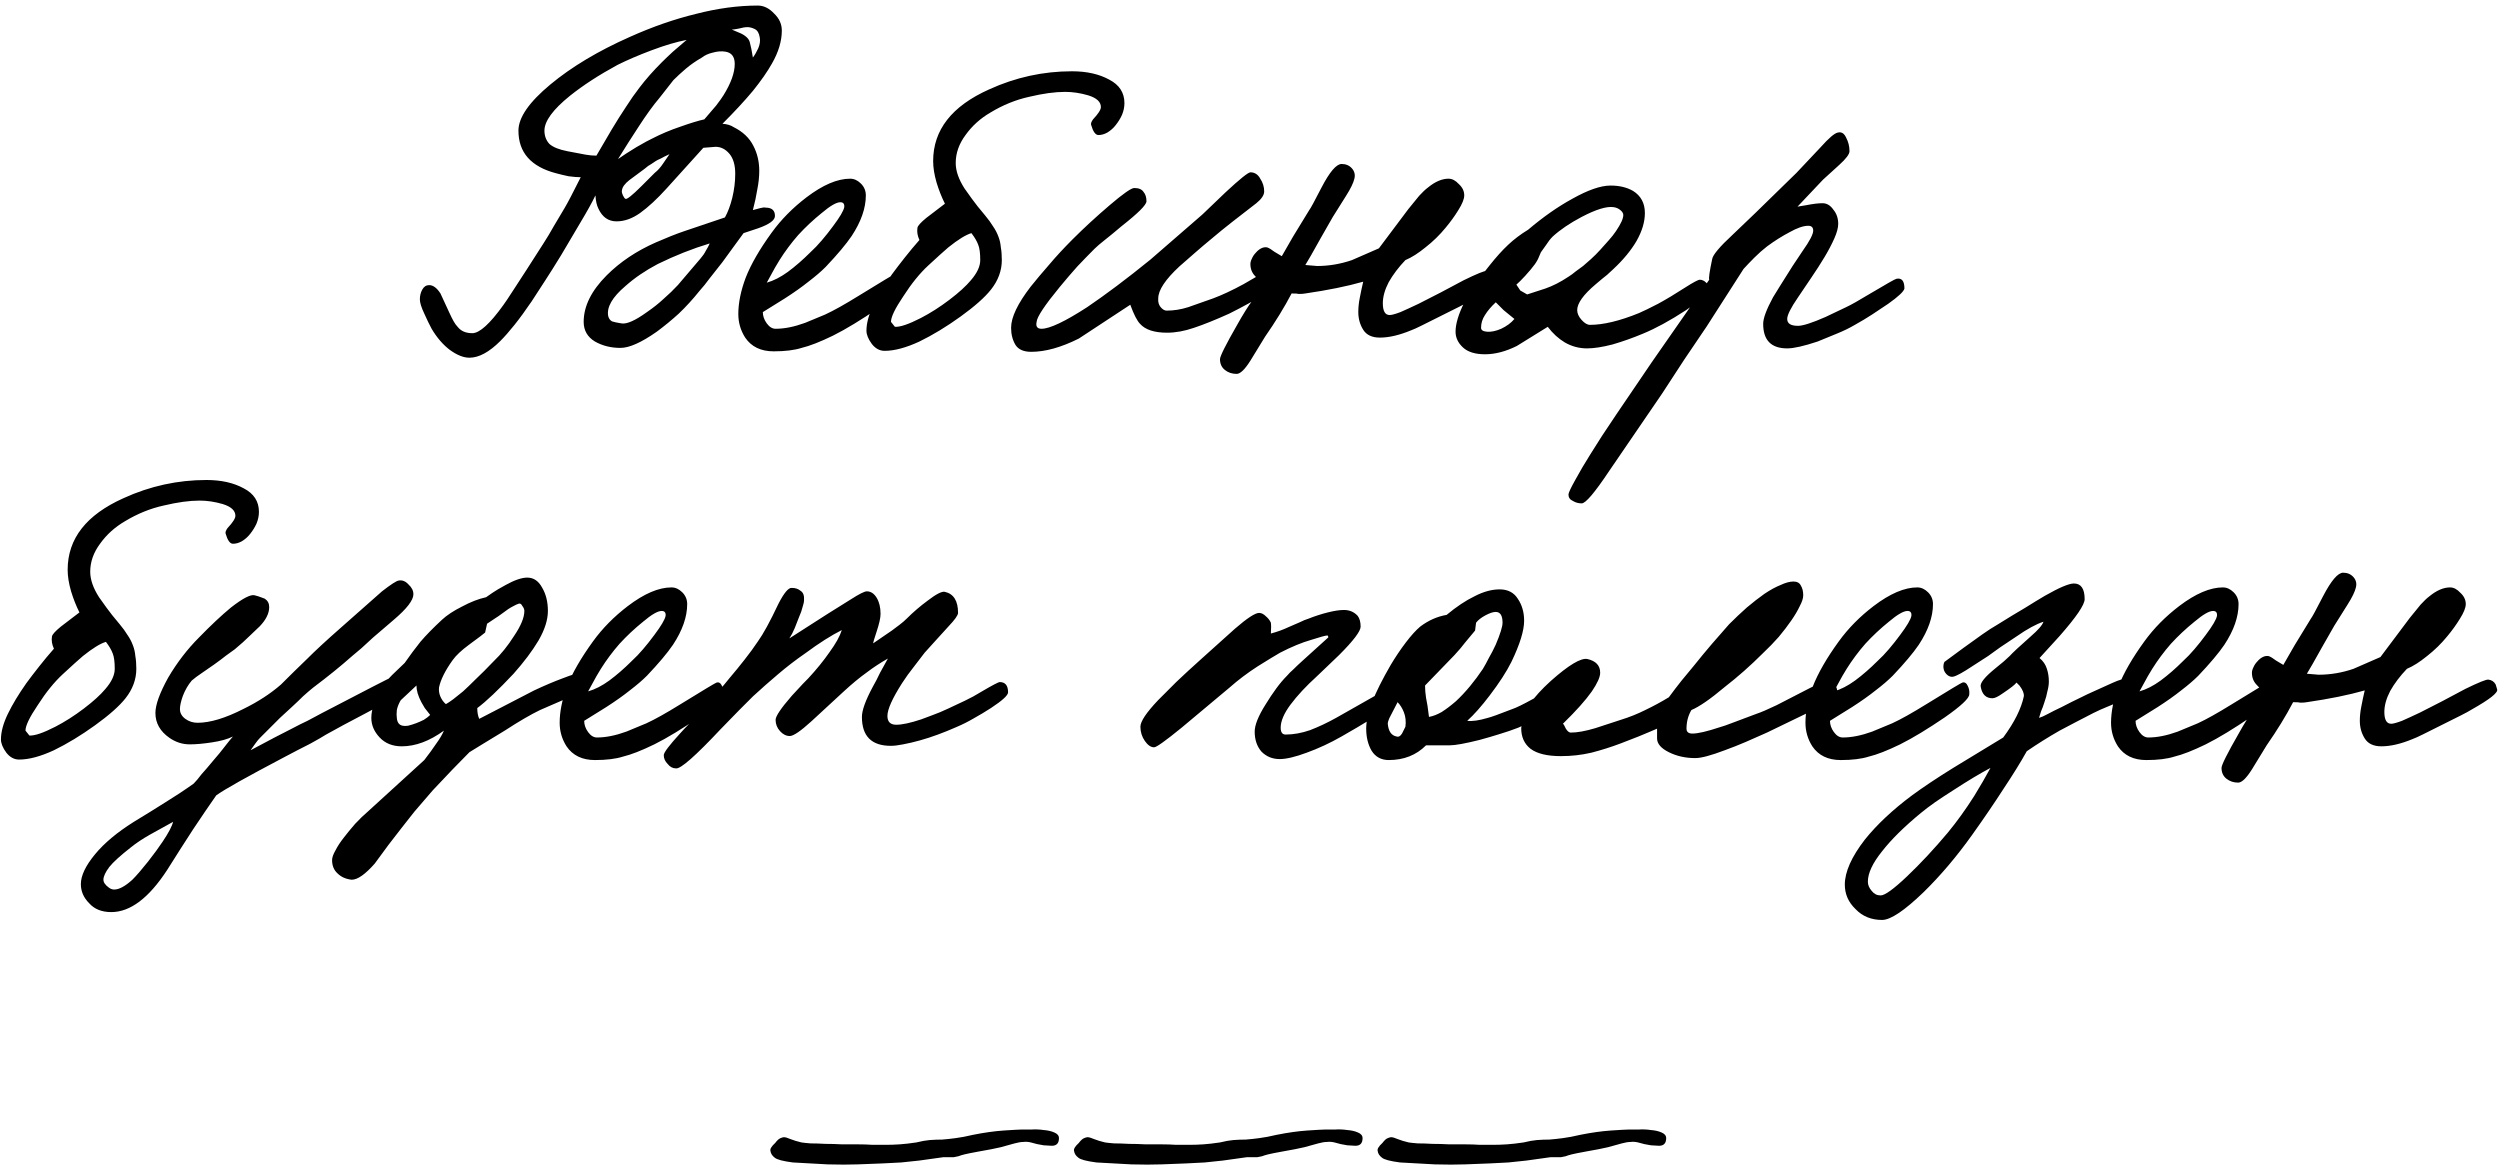 <?xml version="1.0" encoding="UTF-8"?> <svg xmlns="http://www.w3.org/2000/svg" width="367" height="171" viewBox="0 0 367 171" fill="none"> <path d="M114.771 4.488C114.771 6.024 114.291 7.632 113.331 9.312C112.659 10.512 111.723 11.856 110.523 13.344C109.323 14.784 107.835 16.392 106.059 18.168C106.731 18.216 107.283 18.384 107.715 18.672C109.059 19.344 110.019 20.256 110.595 21.408C111.171 22.512 111.459 23.736 111.459 25.08C111.459 25.944 111.363 26.856 111.171 27.816C111.027 28.728 110.811 29.736 110.523 30.84C110.907 30.744 111.267 30.648 111.603 30.552C111.939 30.456 112.203 30.432 112.395 30.48C113.307 30.48 113.763 30.888 113.763 31.704C113.763 32.328 112.947 32.928 111.315 33.504L109.155 34.224C108.771 34.752 108.315 35.376 107.787 36.096C107.307 36.768 106.731 37.56 106.059 38.472C105.387 39.336 104.763 40.128 104.187 40.848C103.659 41.568 103.155 42.192 102.675 42.72C101.715 43.92 100.707 45.024 99.651 46.032C98.595 46.992 97.515 47.88 96.411 48.696C94.155 50.28 92.379 51.072 91.083 51.072C89.691 51.072 88.443 50.76 87.339 50.136C86.235 49.464 85.683 48.504 85.683 47.256C85.683 44.952 86.811 42.672 89.067 40.416C91.035 38.448 93.435 36.84 96.267 35.592C97.035 35.256 97.779 34.944 98.499 34.656C99.219 34.368 99.939 34.104 100.659 33.864L106.419 31.92C106.851 31.152 107.211 30.192 107.499 29.04C107.787 27.84 107.931 26.664 107.931 25.512C107.931 24.216 107.643 23.232 107.067 22.56C106.491 21.888 105.819 21.552 105.051 21.552L103.251 21.696L97.851 27.672C96.459 29.208 95.163 30.408 93.963 31.272C92.811 32.088 91.659 32.496 90.507 32.496C89.307 32.496 88.419 31.872 87.843 30.624C87.603 30.144 87.459 29.496 87.411 28.68C86.931 29.688 86.187 31.032 85.179 32.712C84.219 34.344 83.283 35.928 82.371 37.464C81.459 38.952 80.643 40.248 79.923 41.352C79.203 42.456 78.579 43.416 78.051 44.232C77.139 45.576 76.299 46.728 75.531 47.688C74.763 48.648 74.067 49.44 73.443 50.064C71.811 51.696 70.299 52.512 68.907 52.512C68.043 52.512 67.083 52.128 66.027 51.36C65.019 50.592 64.131 49.56 63.363 48.264C63.027 47.64 62.667 46.896 62.283 46.032C61.851 45.12 61.635 44.424 61.635 43.944C61.635 43.416 61.755 42.936 61.995 42.504C62.235 42.072 62.571 41.856 63.003 41.856C63.579 41.856 64.131 42.264 64.659 43.08C64.851 43.464 65.283 44.4 65.955 45.888C66.195 46.416 66.411 46.848 66.603 47.184C66.795 47.52 66.987 47.784 67.179 47.976C67.659 48.6 68.379 48.912 69.339 48.912C70.395 48.912 71.907 47.544 73.875 44.808C74.067 44.568 74.643 43.704 75.603 42.216C76.611 40.68 78.003 38.52 79.779 35.736C80.307 34.92 80.811 34.08 81.291 33.216C81.819 32.352 82.347 31.464 82.875 30.552C83.307 29.832 84.099 28.32 85.251 26.016C84.771 26.016 84.171 25.968 83.451 25.872C82.779 25.728 82.179 25.584 81.651 25.44C77.955 24.48 76.107 22.392 76.107 19.176C76.107 17.256 77.667 15 80.787 12.408C83.907 9.816 87.795 7.488 92.451 5.424C95.763 3.936 99.003 2.808 102.171 2.04C105.339 1.224 108.363 0.816 111.243 0.816C112.107 0.816 112.899 1.2 113.619 1.968C114.387 2.688 114.771 3.528 114.771 4.488ZM111.531 5.496C111.435 4.872 111.195 4.464 110.811 4.272C110.427 4.08 110.067 3.984 109.731 3.984C109.395 3.984 108.963 4.056 108.435 4.2C107.955 4.296 107.619 4.344 107.427 4.344C108.339 4.728 108.795 4.92 108.795 4.92C109.563 5.304 109.995 5.76 110.091 6.288C110.235 6.816 110.379 7.536 110.523 8.448C110.811 8.064 111.075 7.608 111.315 7.08C111.555 6.504 111.627 5.976 111.531 5.496ZM107.859 9.384C107.859 8.328 107.403 7.728 106.491 7.584C105.915 7.488 105.291 7.536 104.619 7.728C103.995 7.872 103.467 8.112 103.035 8.448C102.123 8.976 101.331 9.528 100.659 10.104C99.987 10.68 99.387 11.232 98.859 11.76L96.771 14.424C95.907 15.432 94.899 16.824 93.747 18.6C92.739 20.136 91.731 21.72 90.723 23.352C91.395 22.872 92.283 22.296 93.387 21.624C94.635 20.904 95.379 20.496 95.619 20.4C97.011 19.68 98.427 19.08 99.867 18.6C101.355 18.072 102.531 17.712 103.395 17.52C104.067 16.752 104.643 16.08 105.123 15.504C105.603 14.88 105.963 14.376 106.203 13.992C107.307 12.216 107.859 10.68 107.859 9.384ZM100.803 5.856C99.315 6.144 97.611 6.648 95.691 7.368C93.771 8.088 92.091 8.808 90.651 9.528C87.915 11.016 85.587 12.528 83.667 14.064C81.171 16.08 79.923 17.784 79.923 19.176C79.923 19.944 80.163 20.592 80.643 21.12C81.171 21.6 82.059 21.96 83.307 22.2C84.603 22.44 85.491 22.608 85.971 22.704C86.499 22.8 87.027 22.848 87.555 22.848L89.787 19.032C90.507 17.832 91.203 16.728 91.875 15.72C92.547 14.664 93.219 13.704 93.891 12.84C94.803 11.64 95.883 10.416 97.131 9.168C97.659 8.64 98.211 8.112 98.787 7.584C99.411 7.056 100.083 6.48 100.803 5.856ZM98.283 22.632C97.755 22.872 97.323 23.088 96.987 23.28C96.651 23.424 96.411 23.544 96.267 23.64C96.123 23.736 95.907 23.88 95.619 24.072C95.331 24.216 94.995 24.456 94.611 24.792C93.843 25.368 93.099 25.92 92.379 26.448C91.707 26.976 91.347 27.48 91.299 27.96C91.251 28.104 91.299 28.344 91.443 28.68C91.587 28.968 91.707 29.136 91.803 29.184C91.995 29.328 92.787 28.704 94.179 27.312L96.123 25.368C96.555 25.032 96.963 24.576 97.347 24L98.283 22.632ZM104.187 35.736C101.643 36.504 99.099 37.512 96.555 38.76C94.731 39.72 93.147 40.8 91.803 42C89.883 43.632 89.043 45.096 89.283 46.392C89.379 46.776 89.571 47.04 89.859 47.184C90.147 47.28 90.603 47.376 91.227 47.472C91.995 47.616 93.243 47.064 94.971 45.816C95.883 45.192 96.699 44.544 97.419 43.872C98.187 43.2 98.883 42.528 99.507 41.856L102.819 37.968C103.155 37.584 103.419 37.2 103.611 36.816C103.851 36.432 104.043 36.072 104.187 35.736ZM132.433 41.928C132.433 42.504 131.233 43.632 128.833 45.312C127.633 46.128 126.481 46.872 125.377 47.544C124.273 48.216 123.241 48.792 122.281 49.272C120.409 50.184 118.873 50.784 117.673 51.072C116.617 51.408 115.249 51.576 113.569 51.576C111.697 51.576 110.305 50.904 109.393 49.56C108.721 48.504 108.385 47.352 108.385 46.104C108.385 44.472 108.745 42.696 109.465 40.776C110.233 38.808 111.505 36.6 113.281 34.152C114.673 32.232 116.377 30.504 118.393 28.968C120.793 27.144 122.929 26.232 124.801 26.232C125.377 26.232 125.905 26.472 126.385 26.952C126.865 27.432 127.105 28.008 127.105 28.68C127.105 30.552 126.409 32.544 125.017 34.656C124.201 35.856 122.929 37.368 121.201 39.192C120.529 39.864 119.689 40.584 118.681 41.352C117.721 42.12 116.569 42.936 115.225 43.8L111.985 45.816C111.985 46.392 112.177 46.944 112.561 47.472C112.945 48 113.377 48.264 113.857 48.264C115.153 48.264 116.593 47.976 118.177 47.4C118.897 47.112 119.881 46.704 121.129 46.176C122.377 45.6 124.009 44.688 126.025 43.44C129.529 41.28 131.329 40.2 131.425 40.2C131.761 40.104 132.025 40.272 132.217 40.704C132.409 41.088 132.481 41.496 132.433 41.928ZM123.937 30.408C123.985 29.928 123.793 29.688 123.361 29.688C122.785 29.688 121.873 30.216 120.625 31.272C119.377 32.28 118.225 33.36 117.169 34.512C116.161 35.664 115.249 36.888 114.433 38.184C114.337 38.328 114.121 38.688 113.785 39.264C113.497 39.792 113.089 40.536 112.561 41.496C113.569 41.208 114.601 40.68 115.657 39.912C116.761 39.096 117.865 38.136 118.969 37.032C119.545 36.504 120.097 35.928 120.625 35.304C121.201 34.632 121.753 33.936 122.281 33.216C123.289 31.872 123.841 30.936 123.937 30.408ZM165.067 15.144C165.067 15.72 164.947 16.296 164.707 16.872C164.467 17.4 164.155 17.904 163.771 18.384C163.435 18.816 163.027 19.176 162.547 19.464C162.115 19.704 161.683 19.824 161.251 19.824C160.819 19.824 160.459 19.32 160.171 18.312C160.123 18.12 160.219 17.856 160.459 17.52C161.227 16.704 161.611 16.104 161.611 15.72C161.611 14.952 160.987 14.376 159.739 13.992C158.587 13.656 157.459 13.488 156.355 13.488C154.867 13.488 153.115 13.728 151.099 14.208C149.131 14.64 147.235 15.408 145.411 16.512C143.923 17.376 142.699 18.48 141.739 19.824C140.779 21.12 140.299 22.488 140.299 23.928C140.299 25.08 140.731 26.328 141.595 27.672C141.835 28.008 142.195 28.512 142.675 29.184C143.155 29.856 143.803 30.672 144.619 31.632C145.099 32.208 145.483 32.736 145.771 33.216C146.107 33.696 146.371 34.2 146.563 34.728C146.755 35.208 146.875 35.736 146.923 36.312C147.019 36.84 147.067 37.464 147.067 38.184C147.067 39.72 146.539 41.16 145.483 42.504C144.571 43.656 143.083 44.976 141.019 46.464C138.955 47.952 136.939 49.176 134.971 50.136C133.003 51.048 131.299 51.504 129.859 51.504C129.139 51.504 128.515 51.168 127.987 50.496C127.459 49.776 127.195 49.128 127.195 48.552C127.195 47.448 127.531 46.2 128.203 44.808C128.875 43.416 129.787 41.904 130.939 40.272C131.467 39.552 132.091 38.736 132.811 37.824C133.531 36.912 134.251 36.048 134.971 35.232C134.683 34.608 134.587 34.008 134.683 33.432C134.731 33.144 135.163 32.664 135.979 31.992C136.843 31.32 137.755 30.624 138.715 29.904C138.235 28.944 137.827 27.912 137.491 26.808C137.155 25.656 136.987 24.6 136.987 23.64C136.987 19.08 139.723 15.576 145.195 13.128C149.083 11.352 153.139 10.464 157.363 10.464C159.523 10.464 161.347 10.872 162.835 11.688C164.323 12.456 165.067 13.608 165.067 15.144ZM143.899 38.184C143.899 37.176 143.803 36.432 143.611 35.952C143.419 35.424 143.083 34.848 142.603 34.224C141.787 34.464 140.659 35.16 139.219 36.312C138.883 36.6 138.475 36.96 137.995 37.392C137.515 37.824 136.939 38.352 136.267 38.976C135.019 40.128 133.795 41.64 132.595 43.512C131.395 45.288 130.795 46.536 130.795 47.256L131.371 47.976C132.139 48.024 133.411 47.592 135.187 46.68C136.579 45.96 137.971 45.072 139.363 44.016C140.755 42.96 141.811 42 142.531 41.136C143.443 40.08 143.899 39.096 143.899 38.184ZM188.894 40.344C188.894 40.728 187.982 41.544 186.158 42.792C185.246 43.416 184.31 43.992 183.35 44.52C182.39 45.048 181.43 45.552 180.47 46.032C178.454 46.944 176.726 47.64 175.286 48.12C173.894 48.6 172.574 48.84 171.326 48.84C169.454 48.84 168.134 48.408 167.366 47.544C166.934 47.112 166.454 46.176 165.926 44.736L158.366 49.704C155.774 51 153.446 51.648 151.382 51.648C150.278 51.648 149.51 51.312 149.077 50.64C148.645 49.92 148.429 49.08 148.429 48.12C148.429 46.584 149.389 44.568 151.31 42.072C152.078 41.112 152.966 40.056 153.974 38.904C154.982 37.704 156.158 36.432 157.502 35.088C159.134 33.456 160.934 31.8 162.902 30.12C164.87 28.44 166.07 27.6 166.502 27.6C167.174 27.6 167.63 27.792 167.87 28.176C168.158 28.512 168.302 28.968 168.302 29.544C168.302 30.072 167.078 31.296 164.63 33.216C163.67 34.032 162.854 34.704 162.182 35.232C161.51 35.76 161.006 36.192 160.67 36.528C159.854 37.344 159.014 38.208 158.15 39.12C157.334 40.032 156.47 41.04 155.558 42.144C153.35 44.832 152.222 46.536 152.174 47.256C152.03 47.928 152.27 48.264 152.894 48.264C154.094 48.264 156.326 47.208 159.59 45.096C160.934 44.184 162.374 43.152 163.91 42C165.446 40.848 167.102 39.552 168.878 38.112L176.51 31.488L179.894 28.248C182.006 26.28 183.23 25.296 183.566 25.296C184.19 25.296 184.67 25.608 185.006 26.232C185.39 26.808 185.582 27.432 185.582 28.104C185.582 28.632 185.198 29.208 184.43 29.832C183.182 30.792 182.006 31.704 180.902 32.568C179.798 33.432 178.766 34.272 177.806 35.088C176.99 35.76 176.198 36.432 175.43 37.104C174.662 37.776 173.894 38.448 173.126 39.12C171.062 41.04 170.03 42.6 170.03 43.8C169.982 44.328 170.102 44.76 170.39 45.096C170.678 45.432 170.966 45.6 171.254 45.6C172.31 45.6 173.366 45.432 174.422 45.096L178.094 43.8C179.39 43.32 180.878 42.624 182.558 41.712C184.238 40.752 185.894 39.792 187.526 38.832C188.438 38.832 188.894 39.336 188.894 40.344ZM219.559 41.208C219.703 41.688 218.455 42.672 215.815 44.16C215.431 44.4 214.903 44.688 214.231 45.024C213.559 45.36 212.743 45.768 211.783 46.248C210.535 46.872 209.527 47.376 208.759 47.76C207.991 48.144 207.463 48.384 207.175 48.48C205.447 49.2 203.911 49.56 202.567 49.56C201.415 49.56 200.599 49.176 200.119 48.408C199.639 47.64 199.399 46.776 199.399 45.816C199.399 45.144 199.471 44.448 199.615 43.728C199.759 42.96 199.927 42.168 200.119 41.352C197.767 42.024 194.935 42.6 191.623 43.08C191.383 43.128 191.071 43.152 190.687 43.152C190.543 43.104 190.183 43.08 189.607 43.08C188.551 45.096 187.255 47.208 185.719 49.416L183.559 52.944C182.743 54.24 182.071 54.888 181.543 54.888C180.871 54.888 180.295 54.696 179.815 54.312C179.335 53.928 179.095 53.4 179.095 52.728C179.095 52.296 179.935 50.616 181.615 47.688C183.247 44.76 184.615 42.888 185.719 42.072L184.279 40.56C183.799 40.08 183.559 39.48 183.559 38.76C183.559 38.52 183.631 38.256 183.775 37.968C183.919 37.632 184.111 37.344 184.351 37.104C184.591 36.816 184.855 36.6 185.143 36.456C185.431 36.312 185.719 36.264 186.007 36.312C186.295 36.408 186.655 36.624 187.087 36.96C187.567 37.248 187.927 37.464 188.167 37.608L189.823 34.728L192.199 30.84C192.391 30.6 192.991 29.496 193.999 27.528C195.199 25.224 196.183 24.072 196.951 24.072C197.575 24.072 198.079 24.288 198.463 24.72C198.847 25.152 198.967 25.656 198.823 26.232C198.679 26.856 198.271 27.696 197.599 28.752C196.927 29.808 196.279 30.84 195.655 31.848L193.927 34.872C192.727 37.032 191.959 38.376 191.623 38.904L193.351 39.048C195.079 39.048 196.783 38.76 198.463 38.184L202.423 36.456L206.743 30.696C207.367 29.928 207.895 29.28 208.327 28.752C208.807 28.224 209.239 27.816 209.623 27.528C210.679 26.664 211.687 26.232 212.647 26.232C213.175 26.232 213.679 26.496 214.159 27.024C214.687 27.504 214.951 28.056 214.951 28.68C214.951 29.208 214.663 29.928 214.087 30.84C213.559 31.704 212.935 32.568 212.215 33.432C211.351 34.488 210.367 35.448 209.263 36.312C208.207 37.176 207.223 37.8 206.311 38.184C205.303 39.24 204.487 40.32 203.863 41.424C203.287 42.528 202.999 43.56 202.999 44.52C202.999 45.672 203.335 46.248 204.007 46.248C204.295 46.248 204.823 46.104 205.591 45.816C206.359 45.48 207.247 45.072 208.255 44.592C209.263 44.064 210.343 43.512 211.495 42.936C212.647 42.312 213.775 41.712 214.879 41.136C216.847 40.176 217.975 39.72 218.263 39.768C218.743 39.816 219.103 40.056 219.343 40.488L219.559 41.208ZM250.972 42.504C250.972 42.936 249.82 43.944 247.516 45.528C245.164 47.064 243.052 48.216 241.18 48.984C239.692 49.608 238.204 50.136 236.716 50.568C235.228 50.952 233.98 51.144 232.972 51.144C231.82 51.144 230.74 50.856 229.732 50.28C228.772 49.704 227.932 48.936 227.212 47.976L222.676 50.784C221.044 51.6 219.484 52.008 217.996 52.008C216.556 52.008 215.476 51.672 214.756 51C214.036 50.328 213.676 49.56 213.676 48.696C213.676 47.544 214.108 46.104 214.972 44.376C215.884 42.648 217.132 40.824 218.716 38.904C219.628 37.752 220.516 36.768 221.38 35.952C222.244 35.136 223.228 34.392 224.332 33.72C226.54 31.848 228.7 30.336 230.812 29.184C233.116 27.888 234.988 27.24 236.428 27.24C237.724 27.24 238.828 27.504 239.74 28.032C240.892 28.752 241.468 29.832 241.468 31.272C241.468 32.568 241.06 33.936 240.244 35.376C239.428 36.768 238.3 38.136 236.86 39.48C236.668 39.672 236.356 39.96 235.924 40.344C235.492 40.68 234.94 41.136 234.268 41.712C232.444 43.248 231.532 44.52 231.532 45.528C231.532 46.008 231.748 46.488 232.18 46.968C232.612 47.448 233.02 47.688 233.404 47.688C235.372 47.688 237.772 47.112 240.604 45.96C241.372 45.624 242.308 45.168 243.412 44.592C244.564 43.968 245.884 43.176 247.372 42.216C248.572 41.448 249.292 41.064 249.532 41.064C249.868 41.064 250.18 41.208 250.468 41.496C250.756 41.784 250.924 42.12 250.972 42.504ZM238.3 31.56C238.3 31.32 238.156 31.08 237.868 30.84C237.58 30.6 237.244 30.456 236.86 30.408C235.852 30.264 234.292 30.744 232.18 31.848C230.452 32.76 229.036 33.72 227.932 34.728C227.596 35.064 227.26 35.496 226.924 36.024C226.588 36.504 226.348 36.84 226.204 37.032C226.012 37.464 225.868 37.8 225.772 38.04C225.676 38.232 225.532 38.472 225.34 38.76C224.956 39.288 224.476 39.864 223.9 40.488C223.372 41.064 222.94 41.496 222.604 41.784C222.892 42.216 223.084 42.504 223.18 42.648C223.324 42.744 223.66 42.936 224.188 43.224L226.852 42.36C227.956 41.976 229.084 41.4 230.236 40.632C230.62 40.392 230.98 40.128 231.316 39.84C231.7 39.552 232.06 39.288 232.396 39.048C232.732 38.76 233.116 38.424 233.548 38.04C234.028 37.608 234.484 37.152 234.916 36.672C235.348 36.192 235.756 35.736 236.14 35.304C236.572 34.824 236.932 34.368 237.22 33.936C237.94 32.88 238.3 32.088 238.3 31.56ZM220.732 45.528L219.58 44.376C218.908 45 218.38 45.624 217.996 46.248C217.612 46.824 217.42 47.448 217.42 48.12C217.42 48.456 217.708 48.648 218.284 48.696C218.908 48.744 219.604 48.6 220.372 48.264C221.188 47.88 221.836 47.4 222.316 46.824L220.732 45.528ZM279.57 42.36C279.474 42.792 278.682 43.536 277.194 44.592C276.426 45.12 275.634 45.648 274.818 46.176C274.002 46.704 273.162 47.208 272.298 47.688C271.482 48.168 270.594 48.6 269.634 48.984C268.722 49.368 267.786 49.752 266.826 50.136C264.81 50.808 263.322 51.144 262.362 51.144C260.01 51.144 258.834 49.944 258.834 47.544C258.834 46.728 259.314 45.432 260.274 43.656C260.706 42.936 261.666 41.4 263.154 39.048L264.594 36.888C265.65 35.4 266.178 34.392 266.178 33.864C266.178 33.384 265.938 33.144 265.458 33.144C264.738 33.144 263.826 33.456 262.722 34.08C261.618 34.656 260.514 35.352 259.41 36.168C258.786 36.648 258.162 37.2 257.538 37.824C256.962 38.4 256.434 38.952 255.954 39.48L250.554 47.904C249.45 49.536 248.346 51.168 247.242 52.8C246.186 54.432 245.106 56.088 244.002 57.768L236.226 69.144C234.114 72.312 232.77 73.896 232.194 73.896C231.714 73.896 231.282 73.776 230.898 73.536C230.466 73.344 230.25 73.032 230.25 72.6C230.25 72.36 230.586 71.64 231.258 70.44C231.882 69.288 232.602 68.064 233.418 66.768C233.946 65.952 234.522 65.04 235.146 64.032C235.77 63.072 236.49 61.992 237.306 60.792L242.49 53.16L250.914 41.064C250.818 40.872 250.962 39.864 251.346 38.04C251.442 37.416 252.45 36.216 254.37 34.44L257.682 31.272L263.73 25.368L267.258 21.624C268.458 20.28 269.298 19.56 269.778 19.464C270.306 19.32 270.714 19.56 271.002 20.184C271.338 20.808 271.506 21.48 271.506 22.2C271.506 22.632 271.002 23.304 269.994 24.216L267.618 26.376L263.874 30.336L265.17 30.12C266.13 29.928 266.922 29.832 267.546 29.832C268.17 29.832 268.698 30.144 269.13 30.768C269.61 31.344 269.85 32.04 269.85 32.856C269.85 33.432 269.658 34.152 269.274 35.016C268.89 35.88 268.41 36.792 267.834 37.752C267.258 38.712 266.61 39.72 265.89 40.776C265.218 41.784 264.57 42.744 263.946 43.656C262.89 45.192 262.362 46.248 262.362 46.824C262.362 47.496 262.89 47.832 263.946 47.832C264.666 47.832 266.01 47.4 267.978 46.536L271.002 45.096C271.722 44.76 272.874 44.112 274.458 43.152C276.954 41.664 278.274 40.92 278.418 40.92C279.186 40.776 279.57 41.256 279.57 42.36ZM38.012 75.144C38.012 75.72 37.892 76.296 37.652 76.872C37.412 77.4 37.1 77.904 36.716 78.384C36.38 78.816 35.972 79.176 35.492 79.464C35.06 79.704 34.628 79.824 34.196 79.824C33.764 79.824 33.404 79.32 33.116 78.312C33.068 78.12 33.164 77.856 33.404 77.52C34.172 76.704 34.556 76.104 34.556 75.72C34.556 74.952 33.932 74.376 32.684 73.992C31.532 73.656 30.404 73.488 29.3 73.488C27.812 73.488 26.06 73.728 24.044 74.208C22.076 74.64 20.18 75.408 18.356 76.512C16.868 77.376 15.644 78.48 14.684 79.824C13.724 81.12 13.244 82.488 13.244 83.928C13.244 85.08 13.676 86.328 14.54 87.672C14.78 88.008 15.14 88.512 15.62 89.184C16.1 89.856 16.748 90.672 17.564 91.632C18.044 92.208 18.428 92.736 18.716 93.216C19.052 93.696 19.316 94.2 19.508 94.728C19.7 95.208 19.82 95.736 19.868 96.312C19.964 96.84 20.012 97.464 20.012 98.184C20.012 99.72 19.484 101.16 18.428 102.504C17.516 103.656 16.028 104.976 13.964 106.464C11.9 107.952 9.884 109.176 7.916 110.136C5.948 111.048 4.244 111.504 2.804 111.504C2.084 111.504 1.46 111.168 0.932 110.496C0.404 109.776 0.14 109.128 0.14 108.552C0.14 107.448 0.476 106.2 1.148 104.808C1.82 103.416 2.732 101.904 3.884 100.272C4.412 99.552 5.036 98.736 5.756 97.824C6.476 96.912 7.196 96.048 7.916 95.232C7.628 94.608 7.532 94.008 7.628 93.432C7.676 93.144 8.108 92.664 8.924 91.992C9.788 91.32 10.7 90.624 11.66 89.904C11.18 88.944 10.772 87.912 10.436 86.808C10.1 85.656 9.932 84.6 9.932 83.64C9.932 79.08 12.668 75.576 18.14 73.128C22.028 71.352 26.084 70.464 30.308 70.464C32.468 70.464 34.292 70.872 35.78 71.688C37.268 72.456 38.012 73.608 38.012 75.144ZM16.844 98.184C16.844 97.176 16.748 96.432 16.556 95.952C16.364 95.424 16.028 94.848 15.548 94.224C14.732 94.464 13.604 95.16 12.164 96.312C11.828 96.6 11.42 96.96 10.94 97.392C10.46 97.824 9.884 98.352 9.212 98.976C7.964 100.128 6.74 101.64 5.54 103.512C4.34 105.288 3.74 106.536 3.74 107.256L4.316 107.976C5.084 108.024 6.356 107.592 8.132 106.68C9.524 105.96 10.916 105.072 12.308 104.016C13.7 102.96 14.756 102 15.476 101.136C16.388 100.08 16.844 99.096 16.844 98.184ZM60.831 100.488C60.783 100.824 58.383 102.24 53.631 104.736C51.327 105.936 49.407 106.968 47.871 107.832C47.343 108.168 46.551 108.624 45.495 109.2C44.439 109.728 43.143 110.4 41.607 111.216C38.967 112.608 36.831 113.76 35.199 114.672C33.567 115.584 32.415 116.28 31.743 116.76C30.735 118.2 29.607 119.856 28.359 121.728C27.111 123.648 25.839 125.64 24.543 127.704C21.855 131.832 19.119 133.896 16.335 133.896C14.943 133.896 13.863 133.464 13.095 132.6C12.279 131.784 11.871 130.848 11.871 129.792C11.871 128.544 12.567 127.08 13.959 125.4C15.303 123.768 17.199 122.184 19.647 120.648C21.231 119.688 22.743 118.752 24.183 117.84C25.671 116.928 27.087 115.992 28.431 115.032C28.767 114.696 29.151 114.24 29.583 113.664C30.063 113.136 30.639 112.464 31.311 111.648C31.983 110.88 32.535 110.208 32.967 109.632C33.447 109.008 33.855 108.504 34.191 108.12C33.423 108.504 32.391 108.792 31.095 108.984C29.847 109.176 28.767 109.272 27.855 109.272C26.799 109.272 25.815 108.96 24.903 108.336C23.511 107.376 22.815 106.152 22.815 104.664C22.815 103.464 23.439 101.736 24.687 99.48C25.983 97.272 27.495 95.304 29.223 93.576C30.951 91.8 32.511 90.336 33.903 89.184C35.631 87.84 36.783 87.24 37.359 87.384C37.743 87.48 38.055 87.576 38.295 87.672C38.583 87.768 38.775 87.84 38.871 87.888C39.303 88.176 39.519 88.584 39.519 89.112C39.519 90.024 39.063 90.96 38.151 91.92C37.767 92.304 37.263 92.784 36.639 93.36C36.063 93.936 35.343 94.584 34.479 95.304C34.143 95.544 33.711 95.856 33.183 96.24C32.703 96.624 32.127 97.056 31.455 97.536C30.783 98.016 30.159 98.448 29.583 98.832C29.007 99.216 28.527 99.576 28.143 99.912C27.615 100.536 27.183 101.28 26.847 102.144C26.559 102.96 26.415 103.608 26.415 104.088C26.415 104.664 26.679 105.144 27.207 105.528C27.735 105.912 28.335 106.104 29.007 106.104C30.831 106.104 33.063 105.432 35.703 104.088C37.863 103.032 39.711 101.832 41.247 100.488C42.543 99.192 43.815 97.944 45.063 96.744C46.311 95.496 47.919 94.008 49.887 92.28L56.079 86.808C57.375 85.8 58.191 85.272 58.527 85.224C59.055 85.128 59.535 85.32 59.967 85.8C60.447 86.232 60.687 86.712 60.687 87.24C60.687 88.104 59.727 89.352 57.807 90.984L54.783 93.576C54.159 94.152 53.583 94.68 53.055 95.16C52.527 95.592 52.071 95.976 51.687 96.312C50.007 97.8 48.111 99.336 45.999 100.92C45.519 101.304 45.015 101.736 44.487 102.216C44.007 102.696 43.479 103.2 42.903 103.728C42.183 104.4 41.583 104.952 41.103 105.384C40.671 105.816 40.335 106.152 40.095 106.392L38.151 108.336C37.959 108.528 37.743 108.792 37.503 109.128C37.311 109.416 37.071 109.752 36.783 110.136C38.127 109.416 39.303 108.792 40.311 108.264C41.367 107.736 42.255 107.28 42.975 106.896C43.695 106.512 44.415 106.152 45.135 105.816C45.855 105.432 46.575 105.048 47.295 104.664L54.783 100.776C57.759 99.24 59.391 98.472 59.679 98.472C60.063 98.472 60.375 98.712 60.615 99.192C60.855 99.624 60.927 100.056 60.831 100.488ZM25.407 120.648C24.255 121.272 23.127 121.896 22.023 122.52C20.919 123.144 19.983 123.768 19.215 124.392C17.679 125.592 16.623 126.552 16.047 127.272C15.471 128.04 15.183 128.664 15.183 129.144C15.183 129.528 15.447 129.912 15.975 130.296C16.215 130.488 16.479 130.584 16.767 130.584C17.487 130.584 18.375 130.104 19.431 129.144C20.055 128.52 20.823 127.632 21.735 126.48C22.599 125.376 23.319 124.392 23.895 123.528C24.759 122.232 25.263 121.272 25.407 120.648ZM86.767 100.2C86.767 100.728 86.095 101.28 84.751 101.856L79.279 104.232C77.887 104.904 76.159 105.912 74.095 107.256C72.751 108.072 71.647 108.744 70.783 109.272C69.919 109.8 69.295 110.184 68.911 110.424C67.375 111.96 65.575 113.832 63.511 116.04C62.503 117.192 61.615 118.224 60.847 119.136C60.127 120.048 59.503 120.84 58.975 121.512C57.679 123.144 56.359 124.896 55.015 126.768C53.623 128.352 52.495 129.144 51.631 129.144C50.767 129.048 50.071 128.736 49.543 128.208C49.015 127.728 48.751 127.08 48.751 126.264C48.751 125.88 48.919 125.4 49.255 124.824C49.543 124.248 49.951 123.624 50.479 122.952C50.959 122.328 51.511 121.656 52.135 120.936C52.759 120.264 53.407 119.64 54.079 119.064L62.287 111.576C62.959 110.712 63.535 109.92 64.015 109.2C64.543 108.48 64.927 107.832 65.167 107.256C63.055 108.792 60.991 109.56 58.975 109.56C57.631 109.56 56.551 109.128 55.735 108.264C54.919 107.4 54.511 106.44 54.511 105.384C54.511 104.184 54.991 102.744 55.951 101.064C56.287 100.488 56.839 99.816 57.607 99.048L59.407 97.32C60.175 96.216 60.943 95.184 61.711 94.224C62.527 93.264 63.583 92.184 64.879 90.984C65.599 90.312 66.583 89.664 67.831 89.04C69.079 88.368 70.255 87.912 71.359 87.672C72.031 87.192 72.607 86.808 73.087 86.52C73.615 86.232 73.999 86.016 74.239 85.872C75.535 85.152 76.591 84.792 77.407 84.792C78.319 84.792 79.039 85.272 79.567 86.232C80.143 87.192 80.431 88.344 80.431 89.688C80.431 90.984 79.975 92.424 79.063 94.008C78.151 95.544 76.927 97.176 75.391 98.904C73.135 101.304 71.359 102.984 70.063 103.944C70.063 104.568 70.159 105.096 70.351 105.528L78.415 101.352C79.951 100.632 81.367 100.032 82.663 99.552C84.007 99.024 84.943 98.76 85.471 98.76C86.335 98.76 86.767 99.24 86.767 100.2ZM76.975 89.688C76.975 89.448 76.879 89.208 76.687 88.968C76.543 88.68 76.375 88.56 76.183 88.608C75.991 88.656 75.679 88.8 75.247 89.04C74.863 89.232 74.359 89.568 73.735 90.048C73.351 90.336 72.967 90.6 72.583 90.84C72.247 91.08 71.887 91.32 71.503 91.56L71.215 92.856C71.071 93 70.279 93.6 68.839 94.656C67.735 95.472 66.943 96.216 66.463 96.888C65.359 98.424 64.687 99.768 64.447 100.92C64.399 101.4 64.471 101.856 64.663 102.288C64.855 102.72 65.119 103.08 65.455 103.368C65.791 103.176 66.151 102.936 66.535 102.648C66.967 102.312 67.447 101.928 67.975 101.496C68.503 101.016 69.127 100.416 69.847 99.696C70.615 98.976 71.503 98.088 72.511 97.032C73.567 96.024 74.551 94.8 75.463 93.36C76.471 91.872 76.975 90.648 76.975 89.688ZM63.151 104.952C62.959 104.712 62.695 104.376 62.359 103.944C62.071 103.464 61.903 103.176 61.855 103.08C61.375 102.168 61.135 101.352 61.135 100.632L58.831 102.792C58.543 103.272 58.351 103.752 58.255 104.232C58.207 104.712 58.207 105.096 58.255 105.384C58.303 106.056 58.591 106.44 59.119 106.536C59.311 106.584 59.575 106.584 59.911 106.536C60.295 106.44 60.679 106.32 61.063 106.176C61.447 106.032 61.831 105.864 62.215 105.672C62.599 105.432 62.911 105.192 63.151 104.952ZM106.207 101.928C106.207 102.504 105.007 103.632 102.607 105.312C101.407 106.128 100.255 106.872 99.151 107.544C98.047 108.216 97.015 108.792 96.055 109.272C94.183 110.184 92.647 110.784 91.447 111.072C90.391 111.408 89.023 111.576 87.343 111.576C85.471 111.576 84.079 110.904 83.167 109.56C82.495 108.504 82.159 107.352 82.159 106.104C82.159 104.472 82.519 102.696 83.239 100.776C84.007 98.808 85.279 96.6 87.055 94.152C88.447 92.232 90.151 90.504 92.167 88.968C94.567 87.144 96.703 86.232 98.575 86.232C99.151 86.232 99.679 86.472 100.159 86.952C100.639 87.432 100.879 88.008 100.879 88.68C100.879 90.552 100.183 92.544 98.791 94.656C97.975 95.856 96.703 97.368 94.975 99.192C94.303 99.864 93.463 100.584 92.455 101.352C91.495 102.12 90.343 102.936 88.999 103.8L85.759 105.816C85.759 106.392 85.951 106.944 86.335 107.472C86.719 108 87.151 108.264 87.631 108.264C88.927 108.264 90.367 107.976 91.951 107.4C92.671 107.112 93.655 106.704 94.903 106.176C96.151 105.6 97.783 104.688 99.799 103.44C103.303 101.28 105.103 100.2 105.199 100.2C105.535 100.104 105.799 100.272 105.991 100.704C106.183 101.088 106.255 101.496 106.207 101.928ZM97.711 90.408C97.759 89.928 97.567 89.688 97.135 89.688C96.559 89.688 95.647 90.216 94.399 91.272C93.151 92.28 91.999 93.36 90.943 94.512C89.935 95.664 89.023 96.888 88.207 98.184C88.111 98.328 87.895 98.688 87.559 99.264C87.271 99.792 86.863 100.536 86.335 101.496C87.343 101.208 88.375 100.68 89.431 99.912C90.535 99.096 91.639 98.136 92.743 97.032C93.319 96.504 93.871 95.928 94.399 95.304C94.975 94.632 95.527 93.936 96.055 93.216C97.063 91.872 97.615 90.936 97.711 90.408ZM147.985 101.64C147.985 102.072 147.145 102.84 145.465 103.944C144.649 104.472 143.809 104.976 142.945 105.456C142.129 105.936 141.265 106.368 140.353 106.752C139.489 107.136 138.601 107.496 137.689 107.832C136.777 108.168 135.889 108.456 135.025 108.696C134.161 108.936 133.345 109.128 132.577 109.272C131.857 109.416 131.257 109.488 130.777 109.488C127.945 109.488 126.529 108.072 126.529 105.24C126.529 104.28 127.057 102.816 128.113 100.848C128.497 100.176 128.857 99.48 129.193 98.76C129.577 98.04 129.961 97.344 130.345 96.672C129.241 97.296 128.185 97.992 127.177 98.76C126.169 99.48 125.041 100.416 123.793 101.568L119.113 105.888C117.529 107.328 116.473 108.048 115.945 108.048C115.417 108.048 114.937 107.808 114.505 107.328C114.073 106.848 113.857 106.296 113.857 105.672C113.857 105.144 114.649 103.968 116.233 102.144C116.473 101.904 116.785 101.568 117.169 101.136C117.553 100.704 118.057 100.176 118.681 99.552C119.881 98.256 120.913 96.984 121.777 95.736C122.689 94.488 123.289 93.408 123.577 92.496C122.041 93.264 120.265 94.392 118.249 95.88C116.857 96.84 115.513 97.872 114.217 98.976C112.969 100.032 111.745 101.112 110.545 102.216C110.017 102.744 109.345 103.416 108.529 104.232C107.761 105 106.849 105.936 105.793 107.04C102.097 110.976 99.913 112.896 99.241 112.8C98.761 112.8 98.353 112.584 98.017 112.152C97.633 111.768 97.441 111.336 97.441 110.856C97.441 110.472 98.257 109.392 99.889 107.616C100.273 107.184 100.681 106.752 101.113 106.32C101.545 105.888 101.953 105.432 102.337 104.952C104.641 102.456 106.225 100.656 107.089 99.552C107.905 98.592 108.649 97.68 109.321 96.816C110.041 95.904 110.689 95.016 111.265 94.152C112.033 93.096 113.041 91.248 114.289 88.608C115.105 87.024 115.753 86.256 116.233 86.304C116.761 86.304 117.193 86.448 117.529 86.736C117.913 86.976 118.081 87.432 118.033 88.104C118.033 88.344 117.961 88.68 117.817 89.112C117.721 89.544 117.553 90.024 117.313 90.552C117.121 91.08 116.905 91.632 116.665 92.208C116.425 92.784 116.161 93.288 115.873 93.72L121.489 90.12L124.945 87.96C126.145 87.192 126.913 86.808 127.249 86.808C127.825 86.808 128.305 87.12 128.689 87.744C129.073 88.368 129.265 89.16 129.265 90.12C129.265 90.696 129.073 91.56 128.689 92.712C128.353 93.72 128.185 94.296 128.185 94.44L130.921 92.568C131.305 92.28 131.689 91.992 132.073 91.704C132.457 91.416 132.817 91.104 133.153 90.768C134.065 89.856 135.073 88.992 136.177 88.176C137.425 87.216 138.265 86.784 138.697 86.88C139.993 87.168 140.641 88.2 140.641 89.976C140.641 90.312 140.185 90.96 139.273 91.92C138.457 92.832 137.737 93.624 137.113 94.296C136.537 94.92 136.081 95.424 135.745 95.808C135.217 96.48 134.665 97.2 134.089 97.968C133.513 98.688 132.961 99.456 132.433 100.272C130.993 102.528 130.273 104.136 130.273 105.096C130.273 105.96 130.705 106.392 131.569 106.392C132.433 106.392 133.657 106.128 135.241 105.6C135.721 105.408 136.297 105.192 136.969 104.952C137.641 104.712 138.385 104.4 139.201 104.016C140.017 103.632 140.833 103.248 141.649 102.864C142.465 102.48 143.257 102.048 144.025 101.568C145.657 100.608 146.569 100.128 146.761 100.128C147.577 100.128 147.985 100.632 147.985 101.64ZM204.852 102.648C204.804 103.032 204.228 103.632 203.124 104.448C202.74 104.688 202.02 105.12 200.964 105.744C199.956 106.368 198.612 107.16 196.932 108.12C195.252 109.08 193.548 109.872 191.82 110.496C190.14 111.12 188.82 111.432 187.86 111.432C186.804 111.432 185.916 111.072 185.196 110.352C184.524 109.584 184.188 108.6 184.188 107.4C184.188 106.44 184.716 105.12 185.772 103.44C186.3 102.576 186.828 101.784 187.356 101.064C187.884 100.344 188.412 99.72 188.94 99.192C189.18 98.904 189.492 98.592 189.876 98.256C190.26 97.872 190.692 97.464 191.172 97.032L194.988 93.576C194.988 93.384 194.94 93.288 194.844 93.288C194.604 93.288 193.812 93.504 192.468 93.936C191.124 94.32 189.612 94.944 187.932 95.808C187.26 96.192 186.156 96.864 184.62 97.824C183.132 98.784 181.764 99.816 180.516 100.92L173.46 106.824C171.108 108.744 169.764 109.704 169.428 109.704C168.948 109.704 168.492 109.392 168.06 108.768C167.628 108.144 167.412 107.448 167.412 106.68C167.412 105.912 168.276 104.616 170.004 102.792C170.772 102.024 171.66 101.136 172.668 100.128C173.724 99.12 174.948 97.992 176.34 96.744L181.308 92.28C183.084 90.744 184.26 89.976 184.836 89.976C185.172 89.976 185.508 90.144 185.844 90.48C186.18 90.768 186.42 91.08 186.564 91.416C186.612 91.752 186.612 92.28 186.564 93C187.476 92.76 188.34 92.448 189.156 92.064C189.828 91.776 190.38 91.536 190.812 91.344C191.292 91.104 191.7 90.936 192.036 90.84C192.996 90.456 193.956 90.144 194.916 89.904C195.876 89.664 196.668 89.544 197.292 89.544C198.108 89.544 198.78 89.832 199.308 90.408C199.596 90.792 199.74 91.32 199.74 91.992C199.74 92.664 198.684 94.056 196.572 96.168L193.26 99.336C191.724 100.728 190.452 102.096 189.444 103.44C188.484 104.736 188.004 105.864 188.004 106.824C188.004 107.496 188.244 107.832 188.724 107.832C189.876 107.832 191.076 107.616 192.324 107.184C193.572 106.704 194.844 106.104 196.14 105.384L200.964 102.648C201.78 102.168 202.404 101.832 202.836 101.64C203.316 101.4 203.628 101.256 203.772 101.208C204.204 101.112 204.516 101.208 204.708 101.496C204.9 101.784 204.948 102.168 204.852 102.648ZM228.638 102.72C228.638 103.056 227.966 103.728 226.622 104.736C225.95 105.216 225.302 105.624 224.678 105.96C224.054 106.296 223.454 106.584 222.878 106.824C222.014 107.16 221.102 107.472 220.142 107.76C219.23 108.048 218.246 108.336 217.19 108.624C215.078 109.152 213.614 109.416 212.798 109.416H209.342C207.902 110.856 206.078 111.576 203.87 111.576C202.766 111.576 201.926 111.12 201.35 110.208C200.822 109.296 200.558 108.216 200.558 106.968C200.558 105.864 200.846 104.568 201.422 103.08C201.998 101.592 202.91 99.768 204.158 97.608C204.878 96.408 205.622 95.304 206.39 94.296C207.158 93.288 207.854 92.52 208.478 91.992C209.678 91.08 210.974 90.504 212.366 90.264C213.806 89.064 215.174 88.152 216.47 87.528C217.766 86.856 218.99 86.52 220.142 86.52C221.342 86.52 222.23 86.976 222.806 87.888C223.43 88.8 223.742 89.88 223.742 91.128C223.742 92.568 223.118 94.584 221.87 97.176C221.15 98.616 220.094 100.248 218.702 102.072C217.502 103.656 216.398 104.904 215.39 105.816C216.11 105.912 217.118 105.768 218.414 105.384C218.846 105.288 220.046 104.856 222.014 104.088C222.59 103.896 223.574 103.416 224.966 102.648C226.31 101.88 227.198 101.496 227.63 101.496C228.302 101.4 228.638 101.808 228.638 102.72ZM220.574 91.416C220.574 90.36 220.238 89.832 219.566 89.832C219.182 89.832 218.678 90 218.054 90.336C217.43 90.672 216.974 91.032 216.686 91.416L216.542 92.568C216.062 93.144 215.582 93.72 215.102 94.296C214.67 94.872 214.142 95.496 213.518 96.168L209.198 100.632C209.198 101.208 209.246 101.808 209.342 102.432C209.486 103.056 209.63 103.992 209.774 105.24C210.35 105.144 210.974 104.904 211.646 104.52C212.318 104.088 213.014 103.56 213.734 102.936C214.454 102.264 215.15 101.52 215.822 100.704C216.494 99.888 217.118 99.048 217.694 98.184C217.982 97.704 218.27 97.176 218.558 96.6C218.894 96.024 219.23 95.376 219.566 94.656C220.238 93.072 220.574 91.992 220.574 91.416ZM206.318 106.68C206.414 105.912 206.342 105.216 206.102 104.592C205.862 103.968 205.55 103.464 205.166 103.08C204.542 104.28 204.134 105.072 203.942 105.456C203.798 105.792 203.726 106.056 203.726 106.248C203.822 107.352 204.254 107.976 205.022 108.12C205.31 108.216 205.574 108.072 205.814 107.688L206.318 106.68ZM269.754 102C269.754 102.336 268.53 103.104 266.082 104.304L259.386 107.544C258.33 108.024 257.298 108.48 256.29 108.912C255.282 109.344 254.25 109.752 253.194 110.136C251.178 110.904 249.738 111.288 248.874 111.288C247.434 111.288 246.138 111 244.986 110.424C243.834 109.848 243.258 109.176 243.258 108.408V106.968C243.066 107.064 242.73 107.208 242.25 107.4C241.818 107.592 241.242 107.832 240.522 108.12L237.93 109.128C236.538 109.656 235.098 110.112 233.61 110.496C232.17 110.832 230.682 111 229.146 111C227.13 111 225.642 110.64 224.682 109.92C223.77 109.2 223.314 108.192 223.314 106.896C223.362 106.656 223.386 106.392 223.386 106.104C223.626 104.376 225.042 102.336 227.634 99.984C230.274 97.632 232.074 96.552 233.034 96.744C234.282 97.032 234.906 97.704 234.906 98.76C234.906 99.384 234.498 100.296 233.682 101.496C232.77 102.792 231.354 104.376 229.434 106.248C229.53 106.296 229.674 106.536 229.866 106.968C230.106 107.352 230.346 107.544 230.586 107.544C231.546 107.544 232.746 107.328 234.186 106.896L237.93 105.672C239.178 105.288 240.378 104.808 241.53 104.232C242.73 103.656 243.882 103.032 244.986 102.36C245.658 101.448 246.282 100.632 246.858 99.912C247.482 99.144 248.058 98.448 248.586 97.824C249.546 96.624 250.458 95.52 251.322 94.512C252.186 93.504 253.026 92.544 253.842 91.632C254.706 90.768 255.57 89.952 256.434 89.184C257.346 88.416 258.21 87.744 259.026 87.168C259.89 86.592 260.682 86.16 261.402 85.872C262.122 85.536 262.746 85.368 263.274 85.368C263.802 85.368 264.162 85.56 264.354 85.944C264.594 86.328 264.714 86.808 264.714 87.384C264.714 87.816 264.546 88.344 264.21 88.968C263.922 89.592 263.514 90.288 262.986 91.056C262.458 91.824 261.834 92.64 261.114 93.504C260.394 94.32 259.626 95.112 258.81 95.88C256.986 97.704 255.114 99.36 253.194 100.848C251.082 102.624 249.45 103.752 248.298 104.232C247.818 105.048 247.578 105.96 247.578 106.968C247.578 107.448 247.866 107.688 248.442 107.688C249.258 107.688 250.602 107.376 252.474 106.752C252.858 106.656 253.482 106.44 254.346 106.104C255.258 105.768 256.41 105.336 257.802 104.808C258.522 104.568 259.53 104.136 260.826 103.512C262.122 102.84 263.706 102.024 265.578 101.064C267.066 100.296 267.882 99.912 268.026 99.912C269.178 99.912 269.754 100.608 269.754 102ZM289.089 101.928C289.089 102.504 287.889 103.632 285.489 105.312C284.289 106.128 283.137 106.872 282.033 107.544C280.929 108.216 279.897 108.792 278.937 109.272C277.065 110.184 275.529 110.784 274.329 111.072C273.273 111.408 271.905 111.576 270.225 111.576C268.353 111.576 266.961 110.904 266.049 109.56C265.377 108.504 265.041 107.352 265.041 106.104C265.041 104.472 265.401 102.696 266.121 100.776C266.889 98.808 268.161 96.6 269.937 94.152C271.329 92.232 273.033 90.504 275.049 88.968C277.449 87.144 279.585 86.232 281.457 86.232C282.033 86.232 282.561 86.472 283.041 86.952C283.521 87.432 283.761 88.008 283.761 88.68C283.761 90.552 283.065 92.544 281.673 94.656C280.857 95.856 279.585 97.368 277.857 99.192C277.185 99.864 276.345 100.584 275.337 101.352C274.377 102.12 273.225 102.936 271.881 103.8L268.641 105.816C268.641 106.392 268.833 106.944 269.217 107.472C269.601 108 270.033 108.264 270.513 108.264C271.809 108.264 273.249 107.976 274.833 107.4C275.553 107.112 276.537 106.704 277.785 106.176C279.033 105.6 280.665 104.688 282.681 103.44C286.185 101.28 287.985 100.2 288.081 100.2C288.417 100.104 288.681 100.272 288.873 100.704C289.065 101.088 289.137 101.496 289.089 101.928ZM280.593 90.408C280.641 89.928 280.449 89.688 280.017 89.688C279.441 89.688 278.529 90.216 277.281 91.272C276.033 92.28 274.881 93.36 273.825 94.512C272.817 95.664 271.905 96.888 271.089 98.184C270.993 98.328 270.777 98.688 270.441 99.264C270.153 99.792 269.745 100.536 269.217 101.496C270.225 101.208 271.257 100.68 272.313 99.912C273.417 99.096 274.521 98.136 275.625 97.032C276.201 96.504 276.753 95.928 277.281 95.304C277.857 94.632 278.409 93.936 278.937 93.216C279.945 91.872 280.497 90.936 280.593 90.408ZM313.803 101.064C313.707 101.592 312.963 102.168 311.571 102.792C310.851 103.128 310.131 103.44 309.411 103.728C308.691 104.016 307.995 104.328 307.323 104.664C305.451 105.624 303.795 106.488 302.355 107.256C300.675 108.216 299.067 109.224 297.531 110.28C296.619 111.912 295.491 113.736 294.147 115.752C292.851 117.768 291.315 120.024 289.539 122.52C287.283 125.688 284.907 128.496 282.411 130.944C279.579 133.68 277.539 135.048 276.291 135.048C274.707 135.048 273.411 134.52 272.403 133.464C271.347 132.456 270.819 131.256 270.819 129.864C270.819 127.992 271.803 125.784 273.771 123.24C275.547 121.032 277.851 118.872 280.683 116.76C282.315 115.56 284.331 114.216 286.731 112.728C289.179 111.24 291.627 109.752 294.075 108.264C295.707 106.056 296.715 104.04 297.099 102.216C297.147 101.784 296.931 101.256 296.451 100.632L296.019 100.2C295.827 100.488 295.155 101.016 294.003 101.784C293.331 102.264 292.827 102.504 292.491 102.504C291.531 102.504 290.955 101.928 290.763 100.776C290.667 100.248 291.387 99.36 292.923 98.112C293.403 97.728 293.811 97.392 294.147 97.104C294.483 96.816 294.771 96.552 295.011 96.312C295.443 95.832 296.475 94.872 298.107 93.432C299.211 92.472 299.835 91.752 299.979 91.272C298.923 91.608 297.603 92.328 296.019 93.432L293.643 95.016C293.115 95.4 292.515 95.832 291.843 96.312C291.171 96.744 290.427 97.224 289.611 97.752C288.171 98.712 287.211 99.24 286.731 99.336C286.491 99.384 286.251 99.336 286.011 99.192C285.531 98.856 285.291 98.4 285.291 97.824C285.291 97.584 285.339 97.368 285.435 97.176L288.171 95.16C289.227 94.392 290.163 93.72 290.979 93.144C291.795 92.568 292.539 92.088 293.211 91.704C294.747 90.744 296.091 89.928 297.243 89.256C298.395 88.536 299.379 87.936 300.195 87.456C302.307 86.256 303.723 85.656 304.443 85.656C305.499 85.656 306.027 86.424 306.027 87.96C306.027 88.776 304.803 90.576 302.355 93.36L299.403 96.6C299.931 97.032 300.291 97.56 300.483 98.184C300.675 98.76 300.771 99.384 300.771 100.056C300.771 100.488 300.699 100.968 300.555 101.496C300.459 102.024 300.315 102.552 300.123 103.08C299.979 103.56 299.811 104.016 299.619 104.448C299.475 104.88 299.379 105.192 299.331 105.384C299.667 105.288 300.099 105.096 300.627 104.808C301.155 104.52 301.827 104.184 302.643 103.8C303.747 103.224 304.659 102.768 305.379 102.432C306.147 102.048 306.699 101.784 307.035 101.64L310.059 100.272C310.587 100.032 311.019 99.864 311.355 99.768C311.739 99.624 312.027 99.528 312.219 99.48C313.419 99.48 313.947 100.008 313.803 101.064ZM292.203 112.728C290.667 113.544 288.867 114.624 286.803 115.968C285.747 116.64 284.835 117.24 284.067 117.768C283.251 118.344 282.555 118.872 281.979 119.352C279.531 121.368 277.635 123.24 276.291 124.968C274.899 126.696 274.203 128.184 274.203 129.432C274.203 129.912 274.395 130.368 274.779 130.8C275.115 131.232 275.547 131.448 276.075 131.448C276.699 131.448 277.995 130.512 279.963 128.64C281.931 126.768 283.923 124.632 285.939 122.232C287.283 120.6 288.579 118.8 289.827 116.832C290.739 115.344 291.531 113.976 292.203 112.728ZM333.949 101.928C333.949 102.504 332.749 103.632 330.349 105.312C329.149 106.128 327.997 106.872 326.893 107.544C325.789 108.216 324.757 108.792 323.797 109.272C321.925 110.184 320.389 110.784 319.189 111.072C318.133 111.408 316.765 111.576 315.085 111.576C313.213 111.576 311.821 110.904 310.909 109.56C310.237 108.504 309.901 107.352 309.901 106.104C309.901 104.472 310.261 102.696 310.981 100.776C311.749 98.808 313.021 96.6 314.797 94.152C316.189 92.232 317.893 90.504 319.909 88.968C322.309 87.144 324.445 86.232 326.317 86.232C326.893 86.232 327.421 86.472 327.901 86.952C328.381 87.432 328.621 88.008 328.621 88.68C328.621 90.552 327.925 92.544 326.533 94.656C325.717 95.856 324.445 97.368 322.717 99.192C322.045 99.864 321.205 100.584 320.197 101.352C319.237 102.12 318.085 102.936 316.741 103.8L313.501 105.816C313.501 106.392 313.693 106.944 314.077 107.472C314.461 108 314.893 108.264 315.373 108.264C316.669 108.264 318.109 107.976 319.693 107.4C320.413 107.112 321.397 106.704 322.645 106.176C323.893 105.6 325.525 104.688 327.541 103.44C331.045 101.28 332.845 100.2 332.941 100.2C333.277 100.104 333.541 100.272 333.733 100.704C333.925 101.088 333.997 101.496 333.949 101.928ZM325.453 90.408C325.501 89.928 325.309 89.688 324.877 89.688C324.301 89.688 323.389 90.216 322.141 91.272C320.893 92.28 319.741 93.36 318.685 94.512C317.677 95.664 316.765 96.888 315.949 98.184C315.853 98.328 315.637 98.688 315.301 99.264C315.013 99.792 314.605 100.536 314.077 101.496C315.085 101.208 316.117 100.68 317.173 99.912C318.277 99.096 319.381 98.136 320.485 97.032C321.061 96.504 321.613 95.928 322.141 95.304C322.717 94.632 323.269 93.936 323.797 93.216C324.805 91.872 325.357 90.936 325.453 90.408ZM366.583 101.208C366.727 101.688 365.479 102.672 362.839 104.16C362.455 104.4 361.927 104.688 361.255 105.024C360.583 105.36 359.767 105.768 358.807 106.248C357.559 106.872 356.551 107.376 355.783 107.76C355.015 108.144 354.487 108.384 354.199 108.48C352.471 109.2 350.935 109.56 349.591 109.56C348.439 109.56 347.623 109.176 347.143 108.408C346.663 107.64 346.423 106.776 346.423 105.816C346.423 105.144 346.495 104.448 346.639 103.728C346.783 102.96 346.951 102.168 347.143 101.352C344.791 102.024 341.959 102.6 338.647 103.08C338.407 103.128 338.095 103.152 337.711 103.152C337.567 103.104 337.207 103.08 336.631 103.08C335.575 105.096 334.279 107.208 332.743 109.416L330.583 112.944C329.767 114.24 329.095 114.888 328.567 114.888C327.895 114.888 327.319 114.696 326.839 114.312C326.359 113.928 326.119 113.4 326.119 112.728C326.119 112.296 326.959 110.616 328.639 107.688C330.271 104.76 331.639 102.888 332.743 102.072L331.303 100.56C330.823 100.08 330.583 99.48 330.583 98.76C330.583 98.52 330.655 98.256 330.799 97.968C330.943 97.632 331.135 97.344 331.375 97.104C331.615 96.816 331.879 96.6 332.167 96.456C332.455 96.312 332.743 96.264 333.031 96.312C333.319 96.408 333.679 96.624 334.111 96.96C334.591 97.248 334.951 97.464 335.191 97.608L336.847 94.728L339.223 90.84C339.415 90.6 340.015 89.496 341.023 87.528C342.223 85.224 343.207 84.072 343.975 84.072C344.599 84.072 345.103 84.288 345.487 84.72C345.871 85.152 345.991 85.656 345.847 86.232C345.703 86.856 345.295 87.696 344.623 88.752C343.951 89.808 343.303 90.84 342.679 91.848L340.951 94.872C339.751 97.032 338.983 98.376 338.647 98.904L340.375 99.048C342.103 99.048 343.807 98.76 345.487 98.184L349.447 96.456L353.767 90.696C354.391 89.928 354.919 89.28 355.351 88.752C355.831 88.224 356.263 87.816 356.647 87.528C357.703 86.664 358.711 86.232 359.671 86.232C360.199 86.232 360.703 86.496 361.183 87.024C361.711 87.504 361.975 88.056 361.975 88.68C361.975 89.208 361.687 89.928 361.111 90.84C360.583 91.704 359.959 92.568 359.239 93.432C358.375 94.488 357.391 95.448 356.287 96.312C355.231 97.176 354.247 97.8 353.335 98.184C352.327 99.24 351.511 100.32 350.887 101.424C350.311 102.528 350.023 103.56 350.023 104.52C350.023 105.672 350.359 106.248 351.031 106.248C351.319 106.248 351.847 106.104 352.615 105.816C353.383 105.48 354.271 105.072 355.279 104.592C356.287 104.064 357.367 103.512 358.519 102.936C359.671 102.312 360.799 101.712 361.903 101.136C363.871 100.176 364.999 99.72 365.287 99.768C365.767 99.816 366.127 100.056 366.367 100.488L366.583 101.208ZM155.455 167.08C155.455 167.827 155.105 168.2 154.405 168.2C154.265 168.2 153.868 168.177 153.215 168.13C152.561 168.037 151.931 167.897 151.325 167.71C150.951 167.617 150.578 167.593 150.205 167.64C149.878 167.64 149.458 167.71 148.945 167.85C148.431 167.99 147.755 168.177 146.915 168.41C146.121 168.597 145.048 168.807 143.695 169.04C142.668 169.227 141.968 169.367 141.595 169.46C141.221 169.553 140.918 169.647 140.685 169.74C140.498 169.787 140.265 169.833 139.985 169.88C139.751 169.88 139.238 169.88 138.445 169.88C137.045 170.067 135.878 170.23 134.945 170.37C134.011 170.463 133.125 170.557 132.285 170.65C131.445 170.697 130.535 170.743 129.555 170.79C128.621 170.837 127.408 170.883 125.915 170.93C124.655 170.977 123.185 170.977 121.505 170.93C119.871 170.837 118.168 170.743 116.395 170.65C114.948 170.463 114.061 170.23 113.735 169.95C113.361 169.67 113.151 169.343 113.105 168.97C113.011 168.69 113.245 168.293 113.805 167.78C114.085 167.407 114.341 167.173 114.575 167.08C114.808 166.987 114.971 166.94 115.065 166.94C115.298 166.94 115.625 167.033 116.045 167.22C116.511 167.407 117.048 167.57 117.655 167.71C117.935 167.757 118.378 167.803 118.985 167.85C119.638 167.85 120.361 167.873 121.155 167.92C121.948 167.92 122.765 167.943 123.605 167.99C124.445 167.99 125.215 167.99 125.915 167.99C126.708 167.99 127.431 168.013 128.085 168.06C128.738 168.06 129.391 168.06 130.045 168.06C130.698 168.06 131.375 168.037 132.075 167.99C132.775 167.943 133.591 167.85 134.525 167.71C135.271 167.523 135.925 167.407 136.485 167.36C137.091 167.313 137.698 167.29 138.305 167.29C138.911 167.243 139.565 167.173 140.265 167.08C141.011 166.987 141.875 166.823 142.855 166.59C144.488 166.263 145.981 166.053 147.335 165.96C148.735 165.867 149.575 165.82 149.855 165.82C150.228 165.82 150.718 165.82 151.325 165.82C151.978 165.773 152.608 165.797 153.215 165.89C153.821 165.937 154.335 166.053 154.755 166.24C155.221 166.427 155.455 166.707 155.455 167.08ZM200.025 167.08C200.025 167.827 199.675 168.2 198.975 168.2C198.835 168.2 198.438 168.177 197.785 168.13C197.132 168.037 196.502 167.897 195.895 167.71C195.522 167.617 195.148 167.593 194.775 167.64C194.448 167.64 194.028 167.71 193.515 167.85C193.002 167.99 192.325 168.177 191.485 168.41C190.692 168.597 189.618 168.807 188.265 169.04C187.238 169.227 186.538 169.367 186.165 169.46C185.792 169.553 185.488 169.647 185.255 169.74C185.068 169.787 184.835 169.833 184.555 169.88C184.322 169.88 183.808 169.88 183.015 169.88C181.615 170.067 180.448 170.23 179.515 170.37C178.582 170.463 177.695 170.557 176.855 170.65C176.015 170.697 175.105 170.743 174.125 170.79C173.192 170.837 171.978 170.883 170.485 170.93C169.225 170.977 167.755 170.977 166.075 170.93C164.442 170.837 162.738 170.743 160.965 170.65C159.518 170.463 158.632 170.23 158.305 169.95C157.932 169.67 157.722 169.343 157.675 168.97C157.582 168.69 157.815 168.293 158.375 167.78C158.655 167.407 158.912 167.173 159.145 167.08C159.378 166.987 159.542 166.94 159.635 166.94C159.868 166.94 160.195 167.033 160.615 167.22C161.082 167.407 161.618 167.57 162.225 167.71C162.505 167.757 162.948 167.803 163.555 167.85C164.208 167.85 164.932 167.873 165.725 167.92C166.518 167.92 167.335 167.943 168.175 167.99C169.015 167.99 169.785 167.99 170.485 167.99C171.278 167.99 172.002 168.013 172.655 168.06C173.308 168.06 173.962 168.06 174.615 168.06C175.268 168.06 175.945 168.037 176.645 167.99C177.345 167.943 178.162 167.85 179.095 167.71C179.842 167.523 180.495 167.407 181.055 167.36C181.662 167.313 182.268 167.29 182.875 167.29C183.482 167.243 184.135 167.173 184.835 167.08C185.582 166.987 186.445 166.823 187.425 166.59C189.058 166.263 190.552 166.053 191.905 165.96C193.305 165.867 194.145 165.82 194.425 165.82C194.798 165.82 195.288 165.82 195.895 165.82C196.548 165.773 197.178 165.797 197.785 165.89C198.392 165.937 198.905 166.053 199.325 166.24C199.792 166.427 200.025 166.707 200.025 167.08ZM244.595 167.08C244.595 167.827 244.245 168.2 243.545 168.2C243.405 168.2 243.008 168.177 242.355 168.13C241.702 168.037 241.072 167.897 240.465 167.71C240.092 167.617 239.718 167.593 239.345 167.64C239.018 167.64 238.598 167.71 238.085 167.85C237.572 167.99 236.895 168.177 236.055 168.41C235.262 168.597 234.188 168.807 232.835 169.04C231.808 169.227 231.108 169.367 230.735 169.46C230.362 169.553 230.058 169.647 229.825 169.74C229.638 169.787 229.405 169.833 229.125 169.88C228.892 169.88 228.378 169.88 227.585 169.88C226.185 170.067 225.018 170.23 224.085 170.37C223.152 170.463 222.265 170.557 221.425 170.65C220.585 170.697 219.675 170.743 218.695 170.79C217.762 170.837 216.548 170.883 215.055 170.93C213.795 170.977 212.325 170.977 210.645 170.93C209.012 170.837 207.308 170.743 205.535 170.65C204.088 170.463 203.202 170.23 202.875 169.95C202.502 169.67 202.292 169.343 202.245 168.97C202.152 168.69 202.385 168.293 202.945 167.78C203.225 167.407 203.482 167.173 203.715 167.08C203.948 166.987 204.112 166.94 204.205 166.94C204.438 166.94 204.765 167.033 205.185 167.22C205.652 167.407 206.188 167.57 206.795 167.71C207.075 167.757 207.518 167.803 208.125 167.85C208.778 167.85 209.502 167.873 210.295 167.92C211.088 167.92 211.905 167.943 212.745 167.99C213.585 167.99 214.355 167.99 215.055 167.99C215.848 167.99 216.572 168.013 217.225 168.06C217.878 168.06 218.532 168.06 219.185 168.06C219.838 168.06 220.515 168.037 221.215 167.99C221.915 167.943 222.732 167.85 223.665 167.71C224.412 167.523 225.065 167.407 225.625 167.36C226.232 167.313 226.838 167.29 227.445 167.29C228.052 167.243 228.705 167.173 229.405 167.08C230.152 166.987 231.015 166.823 231.995 166.59C233.628 166.263 235.122 166.053 236.475 165.96C237.875 165.867 238.715 165.82 238.995 165.82C239.368 165.82 239.858 165.82 240.465 165.82C241.118 165.773 241.748 165.797 242.355 165.89C242.962 165.937 243.475 166.053 243.895 166.24C244.362 166.427 244.595 166.707 244.595 167.08Z" fill="black"></path> </svg> 